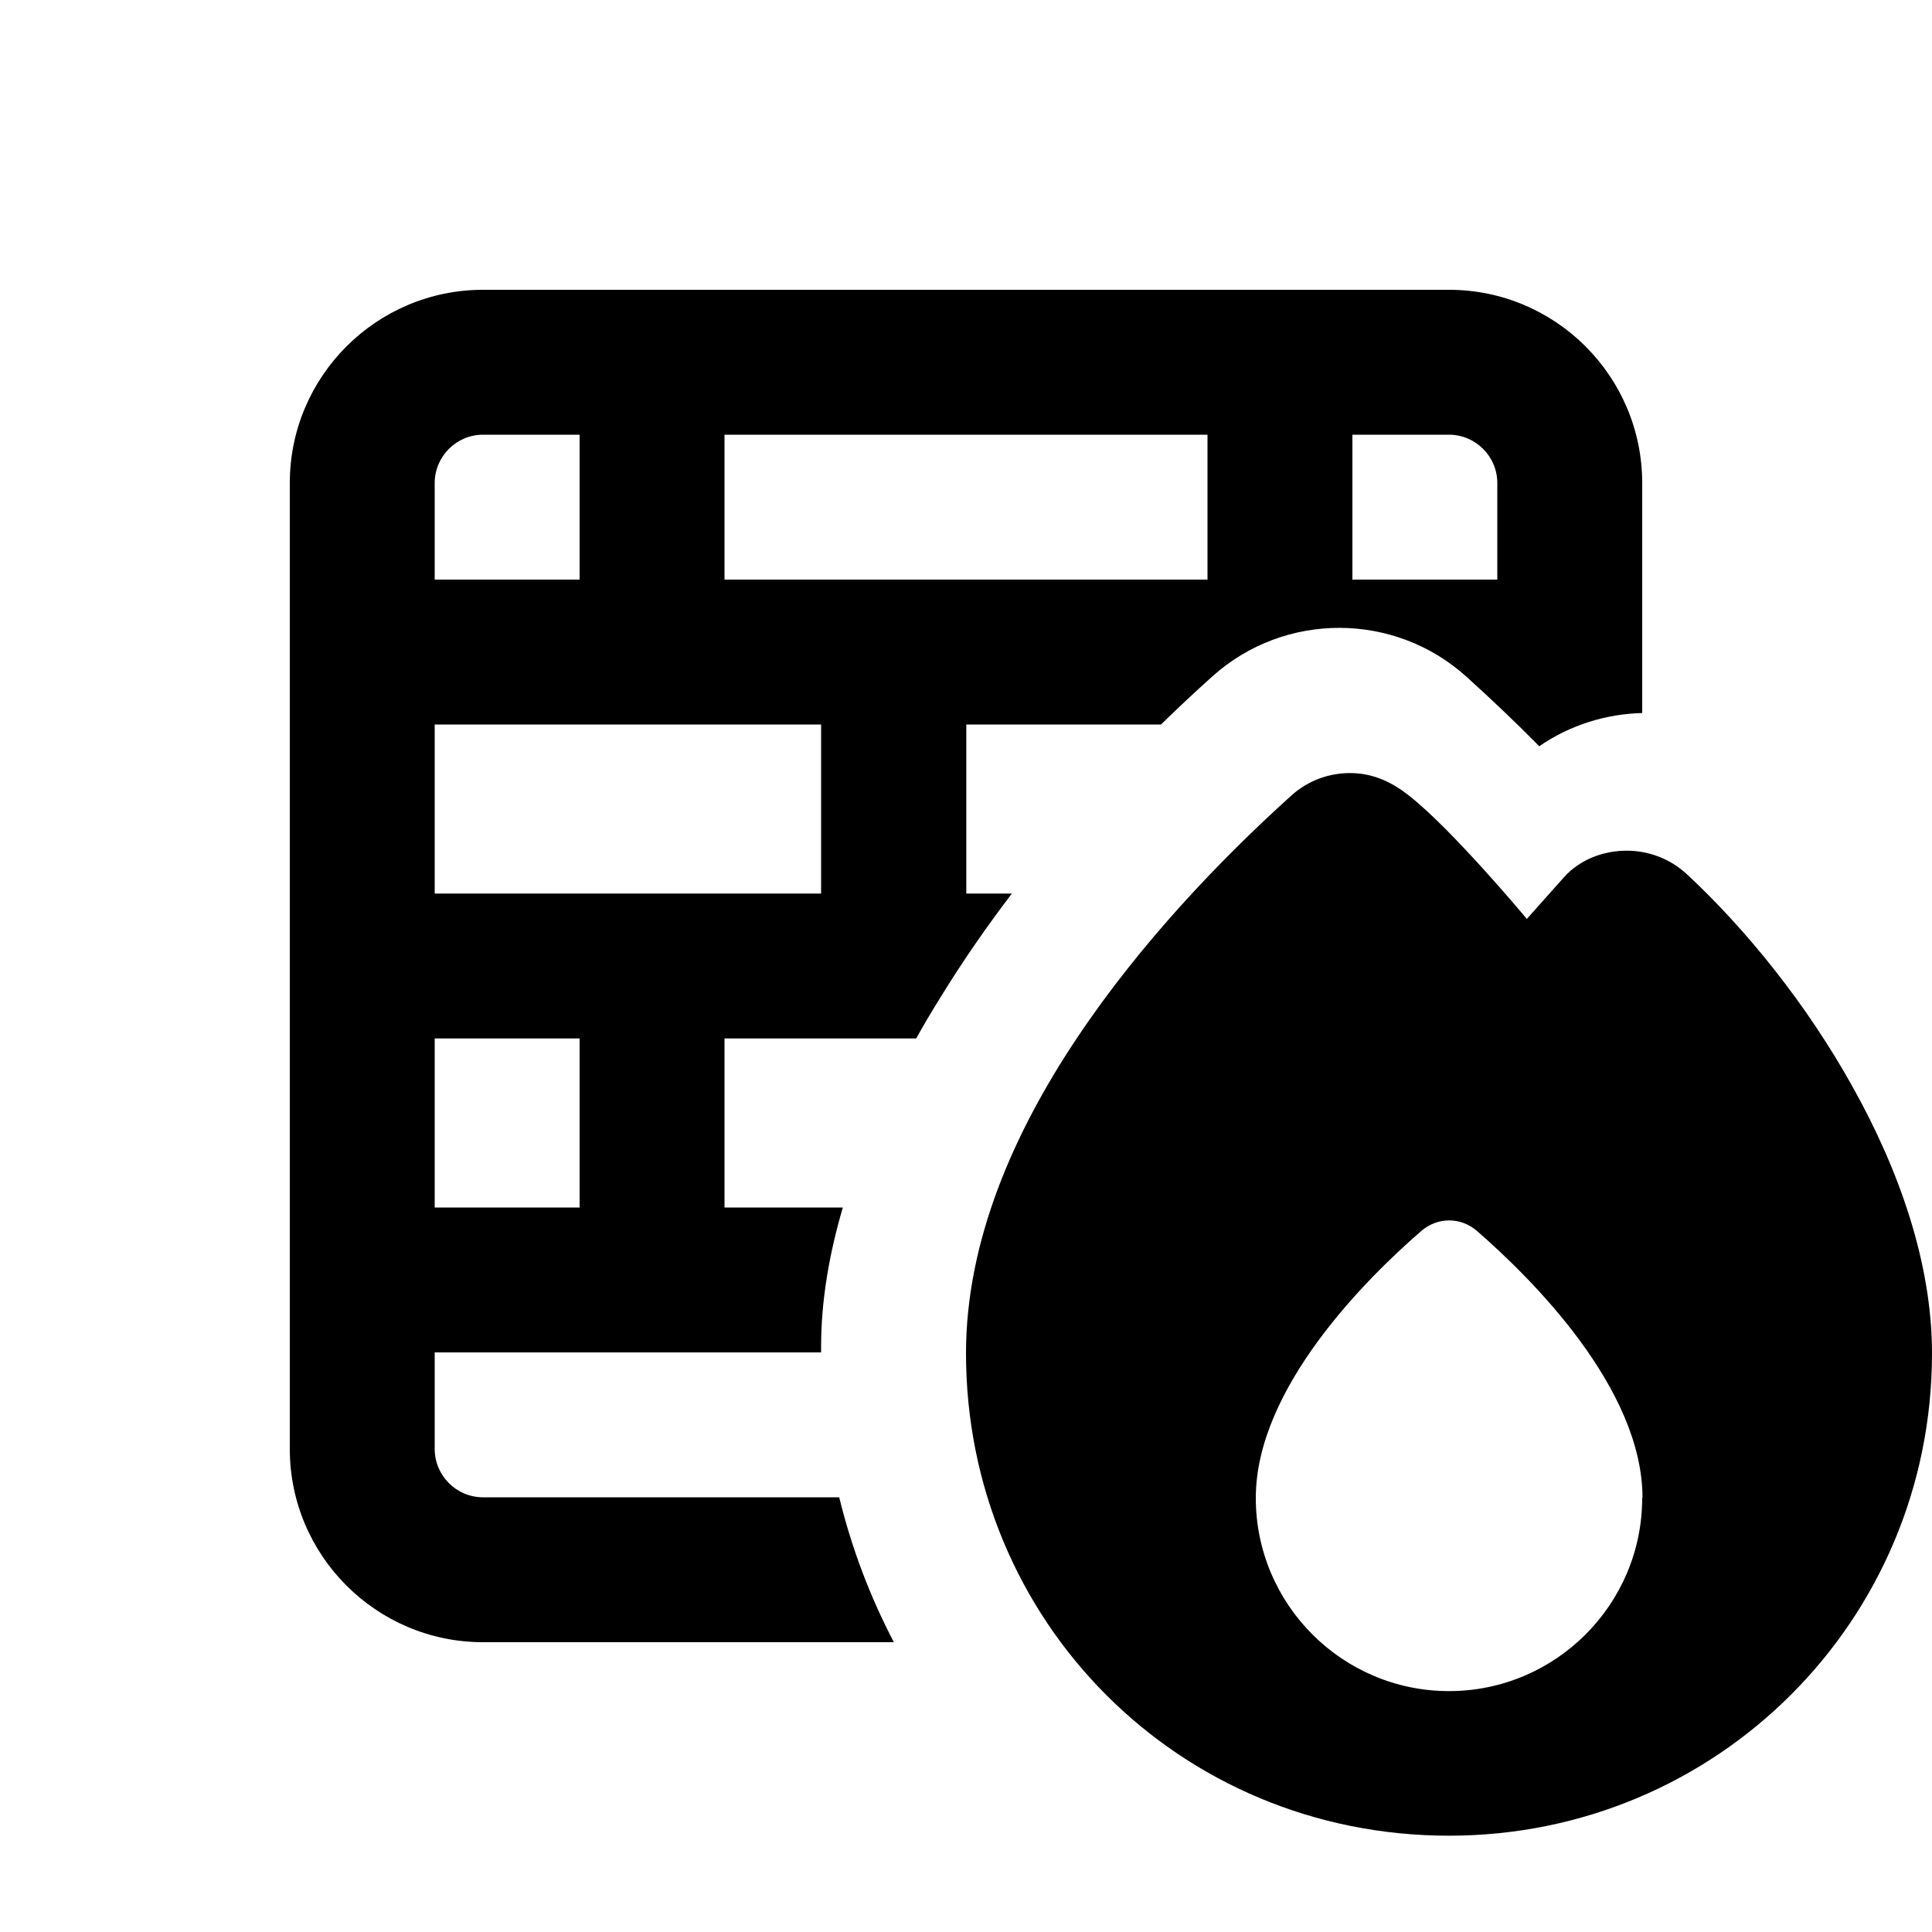 <svg xmlns="http://www.w3.org/2000/svg" viewBox="0 0 640 640"><!--! Font Awesome Pro 7.1.0 by @fontawesome - https://fontawesome.com License - https://fontawesome.com/license (Commercial License) Copyright 2025 Fonticons, Inc. --><path fill="currentColor" d="M400 144L400 192L240 192L240 144L400 144zM448 192L448 144L480 144C488.8 144 496 151.2 496 160L496 192L448 192zM320 240L384.6 240C390.2 234.5 395.9 229.2 401.8 223.9C425.7 202.6 461.9 202.7 485.7 224.1C494 231.6 502 239.2 509.9 247.2C520.2 240.1 532.1 236.5 544 236.2L544 160C544 124.7 515.3 96 480 96L160 96C124.7 96 96 124.7 96 160L96 480C96 515.3 124.7 544 160 544L296.1 544C288.2 528.9 282.1 512.8 278 496L160 496C151.2 496 144 488.8 144 480L144 448L272 448L272 446.1C272 430.8 274.7 415.3 279.2 400L240 400L240 344L303.5 344C306.1 339.3 308.8 334.8 311.6 330.3C318.6 318.9 326.5 307.4 335.2 296L320.1 296L320.1 240zM272 240L272 296L144 296L144 240L272 240zM144 400L144 344L192 344L192 400L144 400zM144 192L144 160C144 151.2 151.2 144 160 144L192 144L192 192L144 192zM505.7 304.3C505.7 304.3 481.2 274.9 466.8 263.6C461.4 259.3 455.3 256.3 448 256.1C440.7 255.9 433.4 258.4 427.7 263.6C404.3 284.7 377.7 312.5 356.8 343.8C336 374.9 320 410.9 320 448.3C320 536.9 390.4 608.1 480 608.1C568.7 608.1 640 536.9 640 448.3C640 418.3 629 387.4 613.8 360.2C598.6 332.8 578.5 307.9 558.8 289.6C553.2 284.4 546 281.8 538.9 281.8C531.3 281.8 523.4 284.6 518 290.7L505.7 304.5zM544 496.2C544 531.5 515.3 560.2 480 560.2C444.7 560.2 416 531.5 416 496.2C416 459.7 453 423.2 470.8 407.8C476.2 403.1 483.9 403.1 489.3 407.8C507 423.2 544.1 459.7 544.1 496.2z"/></svg>